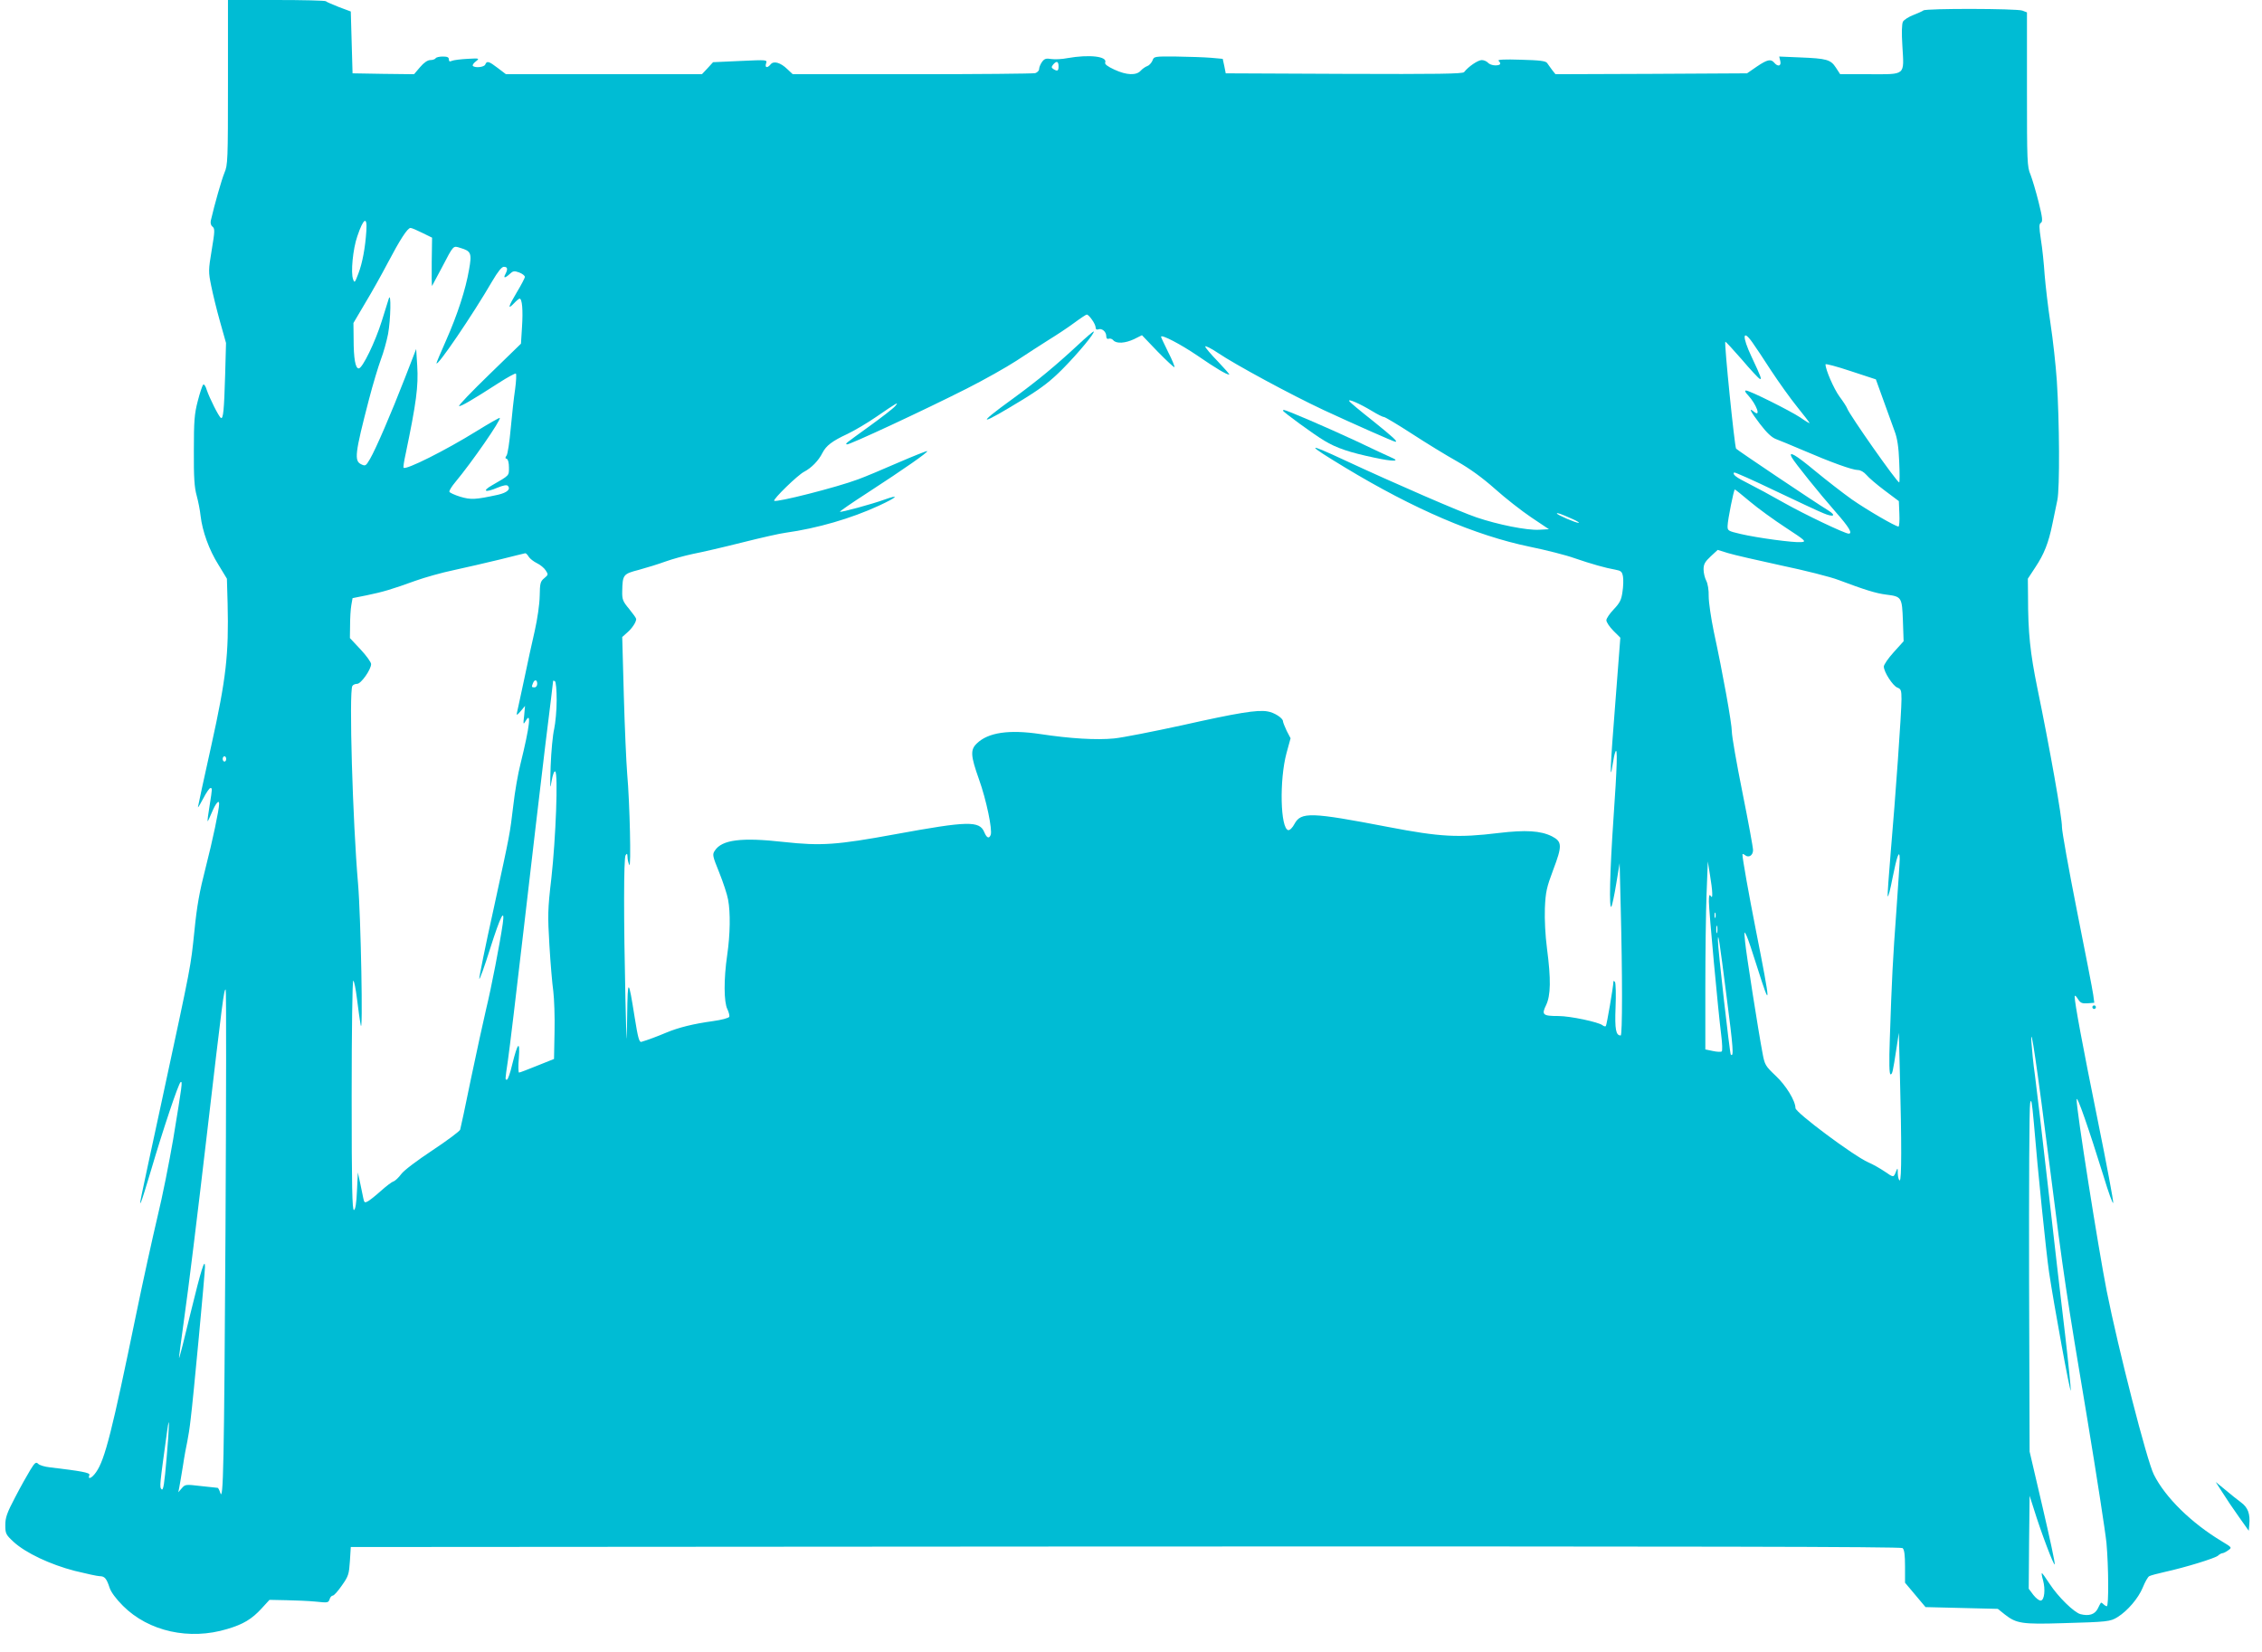 <?xml version="1.0" standalone="no"?>
<!DOCTYPE svg PUBLIC "-//W3C//DTD SVG 20010904//EN"
 "http://www.w3.org/TR/2001/REC-SVG-20010904/DTD/svg10.dtd">
<svg version="1.0" xmlns="http://www.w3.org/2000/svg"
 width="1280pt" height="935pt" viewBox="0 0 1280 935"
 preserveAspectRatio="xMidYMid meet">
<g transform="translate(0,935) scale(0.1,-0.1)"
fill="#00bcd4" stroke="none">
<path d="M1290 8884 c0 -442 -1 -468 -20 -512 -16 -39 -55 -175 -77 -270 -3
-14 0 -28 10 -35 13 -11 13 -25 -5 -132 -19 -114 -19 -124 -3 -202 9 -45 31
-136 50 -203 l34 -121 -5 -182 c-6 -201 -11 -250 -24 -242 -12 7 -64 111 -80
158 -6 22 -16 35 -20 30 -5 -4 -19 -46 -31 -93 -19 -73 -22 -112 -22 -280 -1
-151 3 -209 16 -255 9 -33 19 -84 22 -114 10 -87 48 -193 101 -277 l48 -79 4
-140 c7 -289 -8 -423 -92 -803 -42 -189 -76 -346 -76 -350 1 -4 14 19 31 51
16 31 34 57 39 57 12 0 12 3 -4 -100 -8 -47 -13 -86 -11 -88 1 -1 12 22 25 53
20 48 40 72 40 46 0 -33 -38 -212 -76 -360 -35 -136 -50 -218 -64 -361 -22
-207 -14 -169 -179 -935 -145 -672 -133 -614 -122 -595 4 8 29 87 55 175 67
228 156 494 168 501 12 7 9 -13 -42 -323 -22 -128 -61 -326 -89 -440 -27 -114
-82 -363 -121 -553 -135 -656 -176 -820 -226 -891 -24 -35 -50 -46 -38 -16 4
13 -48 22 -224 43 -29 3 -59 12 -66 20 -12 12 -19 7 -44 -34 -16 -26 -55 -95
-86 -155 -47 -89 -56 -116 -56 -158 0 -48 3 -54 47 -95 69 -63 207 -128 346
-164 65 -16 129 -30 141 -30 28 0 39 -13 56 -65 8 -25 36 -63 76 -103 145
-145 376 -196 590 -131 91 27 139 56 194 116 l45 49 95 -2 c52 -1 127 -4 167
-8 67 -7 71 -7 78 13 3 12 12 21 18 21 7 0 30 26 52 58 37 52 40 64 45 137 l5
80 4384 3 c3233 1 4387 -1 4397 -9 10 -8 14 -38 14 -104 l0 -92 58 -69 58 -69
204 -5 205 -5 40 -32 c65 -51 98 -56 326 -49 254 7 271 9 311 34 58 36 118
107 143 167 13 32 29 61 37 65 7 4 47 15 88 24 118 26 283 77 301 92 8 8 20
14 25 14 5 0 20 7 32 16 23 16 23 16 -35 51 -173 104 -320 248 -385 378 -39
77 -201 709 -267 1040 -48 245 -172 1029 -170 1083 1 30 69 -166 152 -433 28
-93 53 -162 55 -152 2 9 -37 218 -87 464 -88 434 -131 668 -131 702 0 10 6 7
18 -12 14 -23 23 -27 55 -25 l38 3 -6 45 c-3 25 -45 239 -92 475 -47 237 -85
450 -85 474 2 47 -70 452 -139 786 -41 201 -53 314 -53 520 l-1 100 42 64 c50
75 75 138 97 246 9 44 22 105 28 135 14 66 12 445 -3 675 -6 88 -22 234 -36
325 -14 91 -28 215 -33 275 -4 61 -13 150 -21 198 -11 74 -11 90 0 96 11 7 9
29 -13 117 -15 60 -36 130 -46 156 -19 44 -20 72 -20 483 l0 435 -26 10 c-31
12 -546 13 -560 1 -5 -4 -31 -16 -57 -26 -26 -10 -53 -27 -59 -38 -6 -13 -8
-60 -3 -137 10 -170 21 -160 -184 -160 l-168 0 -24 37 c-30 46 -52 52 -203 58
l-118 5 6 -25 c7 -29 -13 -35 -34 -10 -19 23 -40 18 -99 -22 l-55 -38 -542 -3
-542 -2 -19 24 c-10 13 -22 31 -28 39 -8 12 -39 16 -148 19 -94 3 -134 1 -127
-6 17 -17 11 -26 -19 -26 -16 0 -34 7 -41 15 -7 8 -23 15 -35 15 -22 0 -76
-37 -100 -68 -8 -10 -149 -12 -680 -10 l-669 3 -8 41 -9 41 -67 6 c-37 3 -124
6 -195 7 -127 1 -127 1 -136 -24 -6 -13 -19 -27 -29 -30 -11 -4 -27 -15 -37
-26 -25 -28 -80 -26 -149 6 -39 18 -56 31 -52 40 14 35 -89 47 -214 25 -30 -6
-71 -8 -91 -5 -30 5 -39 2 -53 -17 -9 -13 -16 -31 -16 -40 0 -9 -10 -19 -22
-23 -13 -3 -327 -6 -698 -6 l-674 0 -31 29 c-38 37 -77 48 -94 27 -19 -23 -34
-20 -26 5 7 21 7 21 -146 14 l-154 -7 -31 -34 -32 -34 -554 0 -555 0 -46 35
c-51 39 -62 42 -71 20 -5 -15 -57 -21 -70 -8 -4 4 3 15 16 25 23 18 22 19 -47
15 -38 -2 -78 -7 -87 -11 -13 -6 -18 -4 -18 8 0 12 -9 16 -34 16 -19 0 -38 -4
-41 -10 -3 -5 -17 -10 -30 -10 -15 0 -36 -14 -58 -40 l-34 -40 -174 2 -174 3
-5 175 -5 175 -67 25 c-37 15 -71 29 -74 33 -4 4 -130 7 -281 7 l-273 0 0
-466z m4700 91 c0 -27 -6 -30 -29 -16 -12 8 -12 12 -2 25 19 23 31 20 31 -9z
m-3917 -932 c-6 -94 -22 -181 -45 -241 -20 -53 -22 -55 -30 -32 -14 36 -1 172
24 243 35 104 57 116 51 30z m317 -11 l55 -27 -2 -138 c-1 -77 0 -137 2 -135
1 1 26 48 55 103 68 130 63 125 105 112 61 -18 66 -30 49 -124 -19 -111 -65
-253 -130 -400 -30 -67 -54 -125 -54 -128 0 -28 206 275 315 463 33 56 54 82
66 82 21 0 24 -12 9 -41 -14 -25 -2 -24 25 1 18 17 25 18 53 8 18 -7 32 -18
32 -25 0 -7 -21 -46 -46 -88 -48 -80 -54 -102 -14 -60 13 14 27 25 30 25 15 0
20 -66 14 -159 l-6 -96 -180 -175 c-99 -96 -176 -176 -170 -178 10 -3 74 34
226 132 48 31 91 54 95 52 4 -3 2 -43 -4 -88 -7 -46 -18 -146 -25 -223 -7 -77
-17 -146 -24 -154 -8 -11 -8 -15 2 -18 7 -3 12 -22 12 -49 0 -47 4 -43 -95
-100 -60 -34 -40 -44 30 -14 31 13 52 17 58 11 19 -19 -3 -39 -55 -51 -129
-28 -153 -29 -214 -11 -32 10 -60 23 -61 28 -2 6 13 30 33 54 92 110 262 355
252 364 -2 2 -62 -32 -133 -76 -176 -109 -398 -220 -411 -206 -3 2 2 36 11 76
61 293 73 384 66 501 l-6 95 -64 -165 c-78 -201 -164 -400 -197 -457 -23 -39
-26 -42 -49 -31 -42 19 -37 60 43 368 22 85 53 187 67 225 15 39 33 104 41
145 15 82 18 243 4 200 -4 -14 -22 -70 -39 -125 -37 -119 -110 -270 -131 -270
-19 0 -29 55 -29 169 l-1 88 66 112 c37 61 94 163 127 226 71 135 113 200 130
200 7 0 37 -13 67 -28z m3789 -491 c12 -16 21 -36 21 -45 0 -10 6 -13 15 -10
20 8 45 -13 45 -38 0 -13 5 -18 14 -15 8 3 20 -1 26 -9 18 -20 67 -17 118 7
l44 22 89 -93 c50 -51 92 -90 95 -88 2 3 -13 42 -36 86 -22 45 -40 83 -40 86
0 16 111 -42 205 -106 105 -72 165 -108 181 -108 4 0 -25 33 -64 74 -40 41
-72 79 -72 85 0 6 33 -10 73 -37 98 -66 410 -235 598 -323 164 -76 396 -179
405 -179 16 0 -13 26 -127 118 -70 55 -130 105 -134 112 -10 16 59 -14 127
-55 31 -19 62 -35 70 -35 7 -1 78 -43 158 -95 80 -52 194 -122 255 -156 74
-42 144 -93 215 -156 58 -52 150 -124 205 -161 l100 -67 -56 -3 c-69 -4 -233
29 -354 70 -92 31 -461 191 -747 324 -221 103 -221 94 2 -41 392 -237 738
-385 1046 -449 93 -19 207 -48 254 -65 96 -33 178 -56 231 -65 32 -6 38 -11
43 -39 3 -17 2 -57 -3 -87 -6 -45 -15 -62 -49 -98 -23 -24 -42 -52 -42 -62 0
-11 18 -38 40 -60 l39 -39 -29 -377 c-28 -349 -32 -457 -14 -337 4 26 10 57
15 68 13 34 10 -81 -11 -380 -20 -292 -26 -521 -11 -495 4 8 17 67 27 130 l19
115 6 -245 c10 -386 10 -730 0 -730 -27 0 -34 33 -29 160 3 71 1 135 -3 142
-5 7 -9 9 -9 3 -1 -31 -38 -246 -43 -252 -4 -3 -12 -1 -19 5 -23 18 -183 52
-249 52 -89 0 -97 7 -70 62 26 55 28 145 5 320 -10 77 -14 162 -12 228 4 93
10 118 47 217 52 137 51 160 -7 190 -64 32 -149 37 -300 19 -231 -28 -330 -23
-627 34 -437 84 -493 86 -530 17 -11 -21 -26 -36 -35 -35 -45 9 -51 284 -10
436 l23 84 -22 42 c-11 24 -21 48 -21 54 0 18 -49 50 -88 56 -58 10 -168 -8
-485 -79 -161 -35 -333 -69 -382 -74 -100 -10 -249 -1 -420 25 -175 26 -293 9
-357 -53 -38 -36 -36 -69 12 -204 41 -114 77 -286 66 -314 -9 -23 -22 -18 -36
15 -27 66 -93 64 -503 -11 -332 -61 -420 -67 -631 -44 -241 27 -351 13 -391
-49 -15 -22 -13 -30 25 -124 22 -55 45 -124 50 -153 14 -73 12 -197 -5 -314
-20 -136 -19 -267 1 -306 8 -17 13 -36 11 -43 -3 -7 -42 -18 -94 -25 -108 -15
-191 -35 -263 -65 -52 -22 -106 -42 -140 -52 -13 -4 -20 22 -39 141 -35 221
-39 222 -42 10 -3 -189 -3 -189 -10 95 -10 445 -10 793 1 810 8 12 10 10 11
-10 0 -14 5 -34 10 -45 11 -24 3 351 -12 517 -5 62 -14 261 -19 443 l-9 330
28 25 c28 24 51 59 51 77 0 5 -18 30 -40 57 -36 43 -40 54 -39 100 2 94 5 98
94 121 44 12 112 33 150 47 39 14 108 33 155 43 47 9 173 38 280 65 107 27
218 52 245 55 180 25 372 81 528 153 106 49 122 67 30 34 -69 -25 -245 -73
-250 -68 -2 2 67 50 154 106 211 137 345 231 340 237 -3 2 -76 -27 -164 -65
-87 -38 -189 -81 -228 -95 -120 -45 -463 -132 -474 -121 -8 8 132 145 169 164
42 22 82 63 104 107 21 41 55 67 141 107 38 18 113 62 165 98 118 81 130 88
105 59 -11 -13 -76 -63 -145 -113 -148 -107 -135 -97 -128 -103 6 -7 436 193
679 316 97 49 223 120 280 157 57 38 140 91 184 119 44 27 109 70 144 96 35
26 67 47 71 47 5 0 18 -13 29 -29z m3738 -130 c16 -22 63 -93 105 -158 43 -65
109 -158 148 -206 38 -47 70 -89 70 -91 0 -3 -24 11 -52 31 -59 39 -287 153
-308 153 -9 0 -4 -11 12 -27 48 -52 75 -128 33 -93 -33 27 -20 2 34 -69 39
-51 67 -77 91 -86 19 -7 87 -35 150 -62 160 -69 282 -113 313 -113 15 0 34
-11 49 -28 12 -15 59 -55 103 -88 l80 -60 3 -72 c2 -40 -1 -72 -5 -72 -18 1
-175 92 -263 153 -52 37 -146 110 -209 162 -112 93 -154 117 -131 75 16 -29
155 -202 248 -308 75 -85 97 -122 73 -122 -21 0 -246 107 -365 174 -72 41
-163 90 -203 110 -68 34 -91 51 -80 62 3 3 108 -44 233 -104 126 -60 248 -117
271 -126 58 -25 77 -15 29 15 -92 57 -516 342 -522 350 -9 15 -68 598 -61 605
2 2 43 -43 93 -100 49 -58 95 -107 102 -110 13 -6 8 9 -46 124 -55 116 -52
162 5 81z m741 -327 c24 -66 52 -144 63 -174 15 -39 23 -90 26 -172 3 -65 3
-118 0 -118 -13 0 -281 382 -294 418 -3 9 -23 40 -44 68 -32 44 -79 152 -79
182 0 5 64 -12 142 -38 l143 -47 43 -119z m-755 -573 c45 -38 136 -104 202
-147 113 -74 118 -79 88 -82 -42 -4 -249 24 -343 46 -73 17 -75 19 -74 47 1
35 35 205 41 205 2 0 41 -31 86 -69z m-1003 -99 c25 -11 40 -21 33 -21 -15 -1
-123 46 -123 53 0 6 23 -2 90 -32z m1179 -262 c134 -28 280 -65 324 -82 149
-56 213 -76 270 -83 88 -11 90 -14 95 -148 l4 -116 -56 -62 c-31 -34 -56 -71
-56 -81 0 -31 51 -109 76 -119 21 -8 24 -15 24 -66 0 -74 -34 -554 -61 -866
-11 -130 -19 -243 -17 -249 3 -7 15 39 27 102 25 126 40 167 41 110 0 -19 -9
-152 -19 -295 -20 -272 -26 -387 -37 -722 -5 -137 -3 -203 4 -203 10 0 13 12
34 150 l13 85 6 -235 c10 -389 10 -600 -1 -600 -5 0 -10 17 -11 38 0 34 -1 35
-10 12 -14 -35 -13 -35 -64 0 -25 17 -67 41 -93 52 -82 36 -412 282 -412 307
0 41 -54 129 -112 183 -58 55 -62 62 -74 126 -24 126 -93 566 -99 632 -6 61
-5 63 8 35 8 -16 35 -97 61 -180 78 -247 78 -224 -8 211 -41 208 -76 405 -76
428 0 5 6 3 14 -3 21 -18 46 -2 46 28 0 15 -27 162 -60 326 -33 164 -60 319
-60 344 0 47 -51 330 -102 566 -16 77 -29 167 -29 200 1 35 -5 72 -14 89 -8
15 -15 44 -15 64 0 29 8 43 40 73 l40 37 58 -18 c32 -10 168 -41 301 -70z
m-7087 49 c7 -11 28 -27 46 -36 19 -9 41 -27 50 -41 15 -23 15 -25 -8 -44 -22
-18 -25 -28 -26 -101 -1 -48 -13 -130 -28 -197 -15 -63 -42 -189 -61 -280 -20
-91 -37 -174 -40 -185 -3 -15 1 -13 21 10 l25 30 -5 -55 c-6 -50 -5 -53 8 -31
34 60 24 -28 -28 -239 -15 -58 -33 -163 -41 -235 -21 -173 -16 -147 -111 -585
-47 -211 -83 -391 -82 -399 2 -8 30 70 62 172 58 183 84 234 71 140 -15 -105
-65 -365 -94 -483 -16 -69 -55 -246 -86 -395 -30 -148 -58 -278 -61 -288 -3
-9 -74 -62 -157 -117 -89 -59 -162 -114 -177 -135 -14 -19 -33 -37 -43 -41
-11 -3 -43 -28 -72 -54 -30 -27 -63 -53 -74 -59 -17 -9 -20 -7 -25 17 -3 15
-11 54 -18 87 l-13 60 -5 -104 c-3 -71 -9 -106 -17 -109 -10 -3 -13 131 -13
647 0 372 4 651 9 651 5 0 14 -46 21 -102 7 -57 16 -123 21 -148 14 -79 1 616
-15 800 -30 345 -52 1086 -32 1118 4 7 16 12 27 12 22 0 79 81 79 112 0 10
-27 48 -60 83 l-60 64 1 73 c0 40 3 91 7 113 l7 40 80 16 c92 19 143 34 275
82 53 19 152 47 220 61 69 15 186 42 260 60 74 19 138 34 142 35 4 1 13 -8 20
-20z m48 -719 c0 -11 -7 -20 -15 -20 -17 0 -18 2 -9 24 9 23 24 20 24 -4z
m110 -93 c0 -56 -7 -129 -14 -162 -8 -33 -17 -127 -20 -210 -4 -125 -3 -140 5
-87 7 39 15 60 21 56 17 -11 3 -380 -22 -604 -21 -179 -21 -210 -11 -380 6
-102 16 -219 22 -260 5 -41 9 -144 7 -229 l-3 -154 -95 -38 c-52 -21 -98 -39
-103 -39 -4 0 -5 37 -1 83 7 101 -6 89 -37 -35 -11 -48 -25 -88 -30 -88 -11 0
-12 -8 5 108 8 53 49 394 91 757 42 363 96 823 120 1022 25 200 45 365 45 369
0 3 5 2 10 -1 6 -3 10 -51 10 -108z m-1870 -332 c0 -8 -4 -15 -10 -15 -5 0
-10 7 -10 15 0 8 5 15 10 15 6 0 10 -7 10 -15z m8409 -760 c1 -23 -2 -26 -9
-15 -7 11 -10 2 -10 -32 0 -49 52 -615 70 -757 6 -46 7 -87 3 -91 -4 -4 -27
-3 -50 2 l-43 9 0 348 c0 191 3 431 7 532 l7 184 12 -75 c7 -41 13 -88 13
-105z m18 -137 c-3 -7 -5 -2 -5 12 0 14 2 19 5 13 2 -7 2 -19 0 -25z m10 -85
c-3 -10 -5 -2 -5 17 0 19 2 27 5 18 2 -10 2 -26 0 -35z m53 -361 c38 -294 42
-347 24 -330 -6 7 -74 607 -73 648 1 48 8 3 49 -318z m-8494 -1329 c-8 -1324
-12 -1541 -30 -1480 -5 15 -11 27 -15 27 -3 0 -46 5 -94 10 -86 10 -89 10
-108 -12 l-20 -23 5 25 c3 14 12 69 21 123 8 55 20 118 25 140 5 23 14 80 19
127 14 108 81 827 81 860 0 55 -21 -12 -82 -262 -34 -142 -63 -256 -65 -254
-1 1 13 108 31 237 19 129 75 585 125 1014 93 795 98 835 108 835 4 0 3 -615
-1 -1367z m10324 357 c78 -617 93 -713 211 -1418 54 -326 103 -644 109 -705
12 -135 13 -357 2 -357 -4 0 -13 5 -20 12 -6 6 -13 10 -14 7 -2 -2 -10 -17
-18 -34 -17 -32 -50 -42 -97 -30 -36 9 -128 99 -175 172 -23 35 -42 62 -44 60
-2 -2 1 -20 7 -40 14 -52 8 -111 -12 -115 -9 -2 -28 13 -43 32 l-26 35 2 263
3 263 24 -75 c40 -130 114 -325 118 -313 3 7 -29 153 -69 325 l-73 313 -3 966
c-1 531 1 983 6 1005 6 32 10 12 21 -111 22 -268 70 -737 86 -845 28 -186 119
-686 123 -669 1 9 -13 151 -32 315 -20 164 -63 538 -96 830 -33 292 -67 580
-75 640 -9 60 -17 145 -20 189 -6 118 32 -140 105 -715z m-10657 -1639 c-13
-152 -19 -189 -29 -179 -12 13 -11 19 32 331 14 103 13 32 -3 -152z"/>
<path d="M6100 7398 c-127 -118 -231 -204 -371 -306 -214 -155 -189 -155 64 0
102 63 153 102 222 172 87 88 182 203 174 210 -2 2 -42 -32 -89 -76z"/>
<path d="M7260 7026 c0 -7 175 -135 234 -170 69 -42 145 -67 283 -96 106 -23
150 -22 98 0 -16 7 -109 50 -205 96 -157 73 -391 174 -405 174 -3 0 -5 -2 -5
-4z"/>
<path d="M11840 3650 c0 -5 5 -10 10 -10 6 0 10 5 10 10 0 6 -4 10 -10 10 -5
0 -10 -4 -10 -10z"/>
<path d="M12576 904 c20 -32 62 -95 93 -138 l56 -79 3 33 c6 62 -7 98 -46 127
-20 15 -61 47 -90 72 l-54 44 38 -59z"/>
</g>
</svg>
